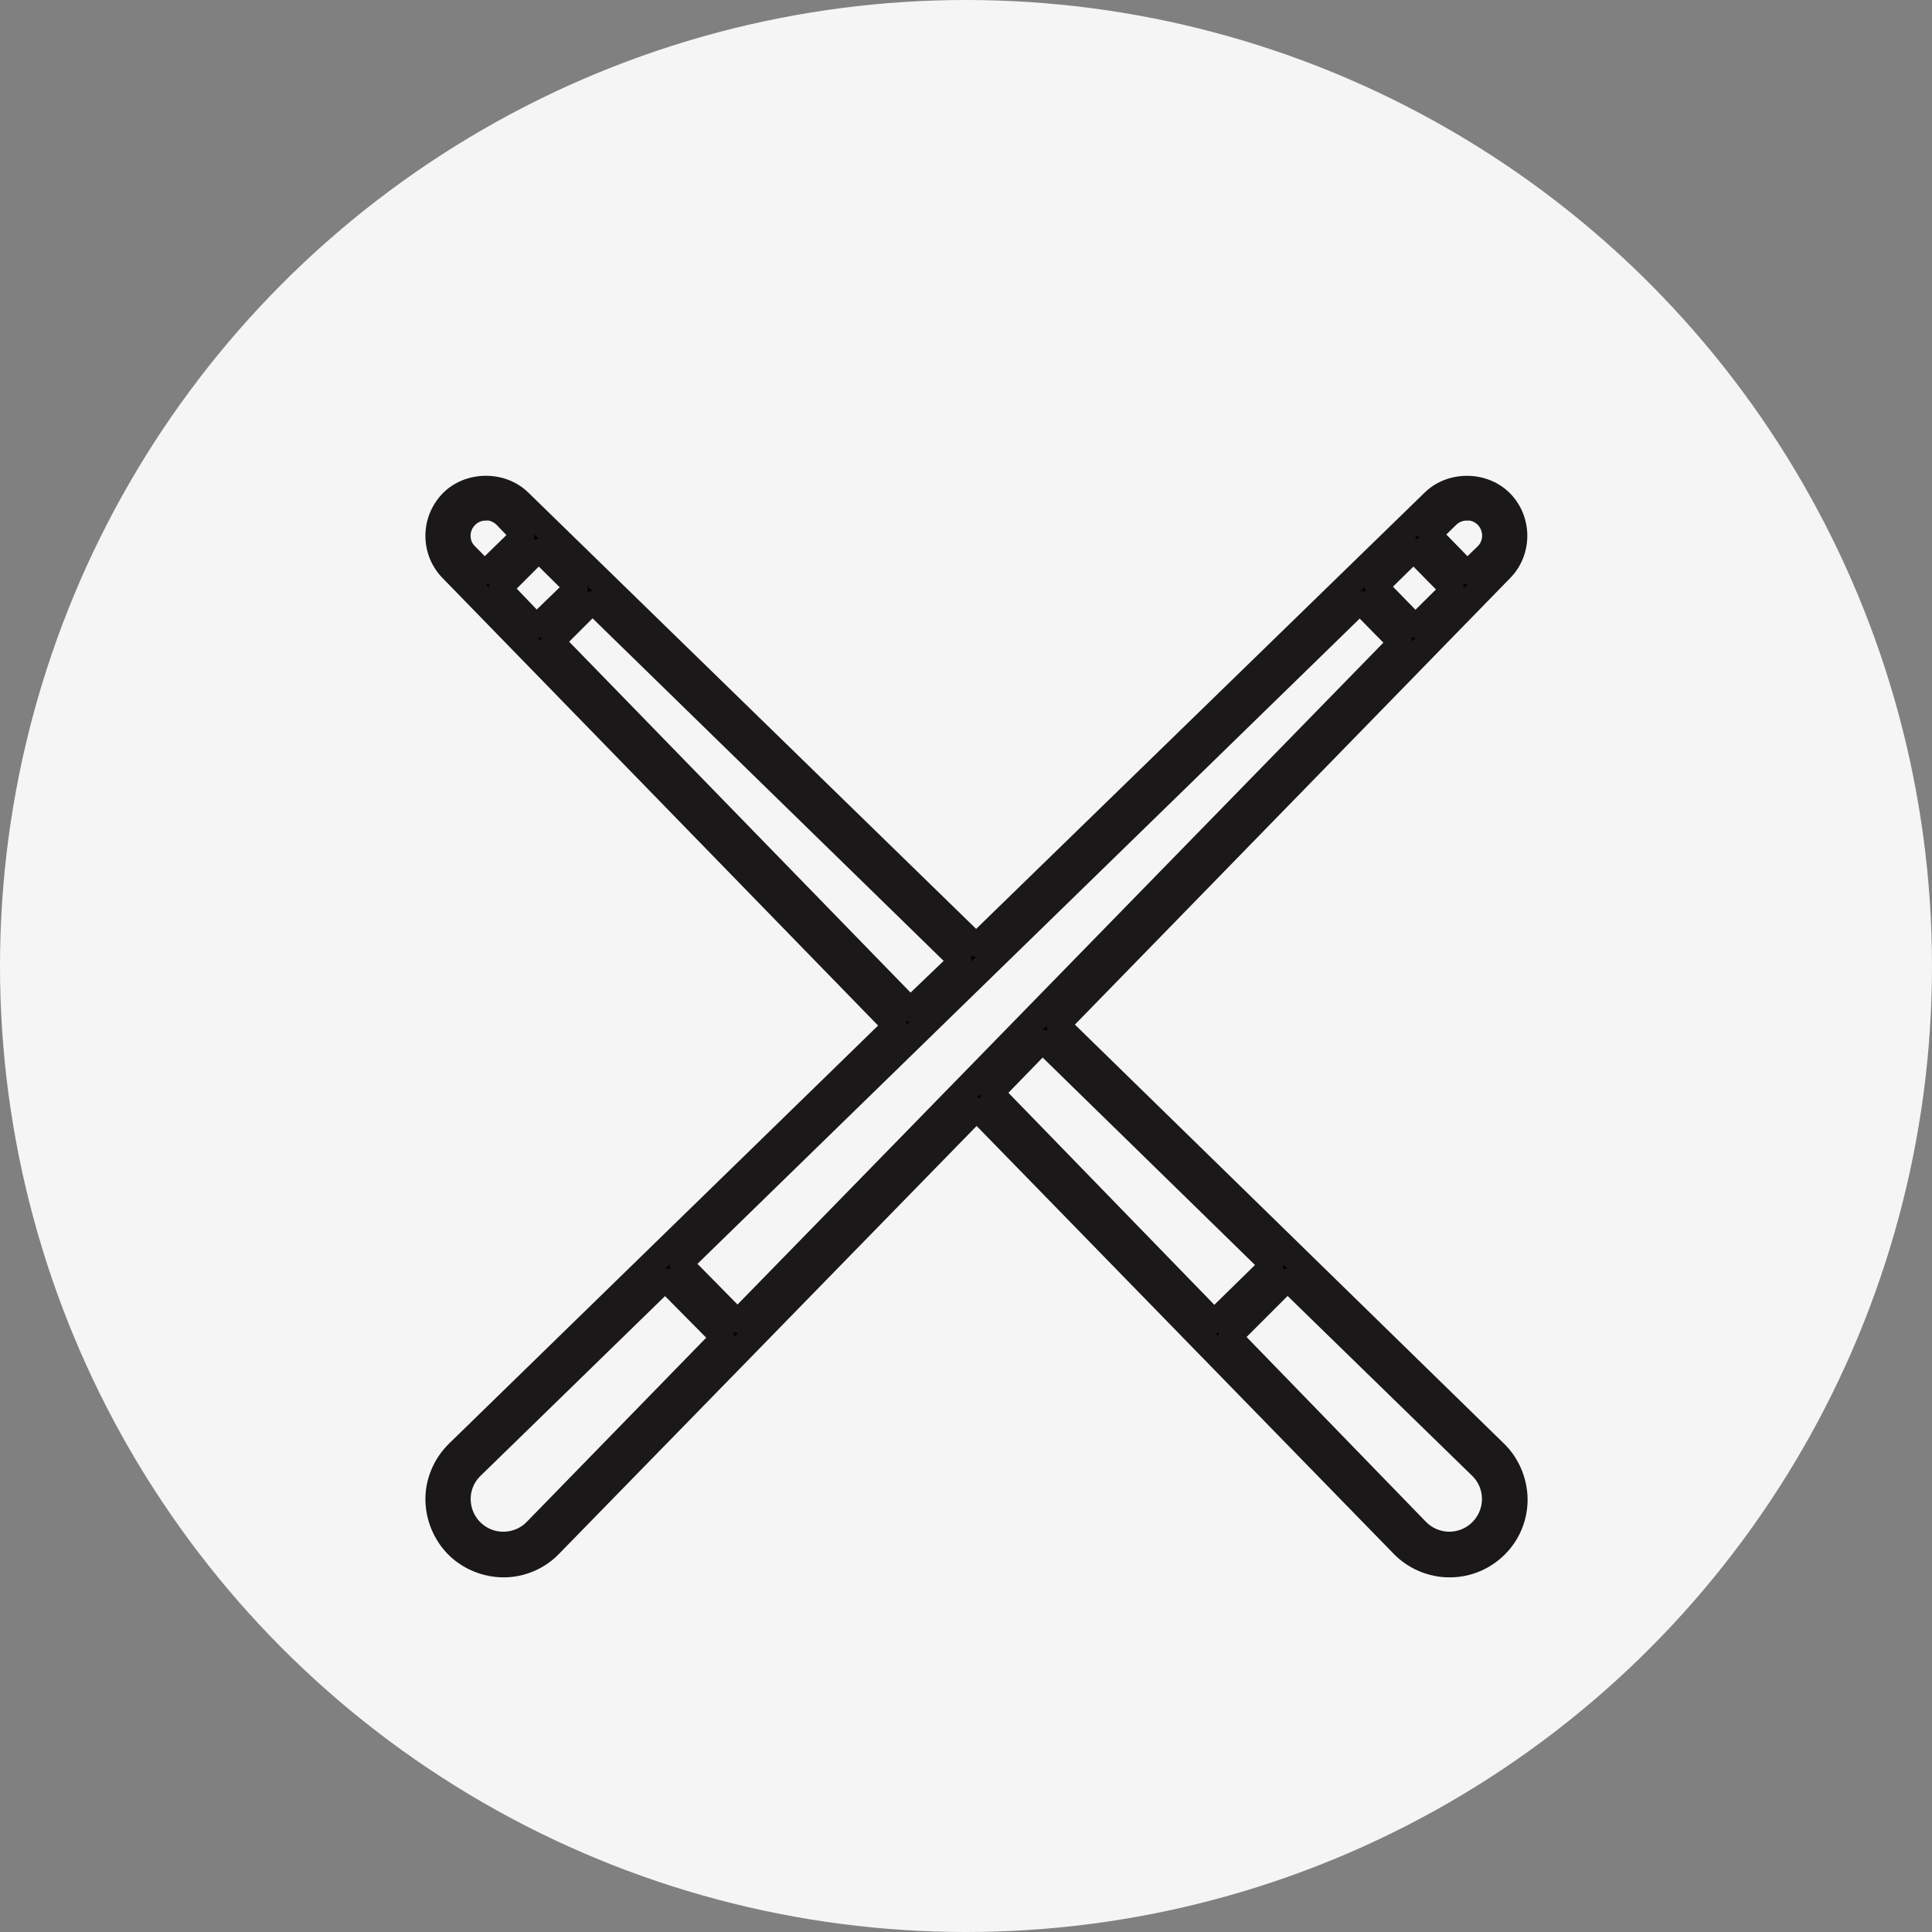 <?xml version="1.0" encoding="UTF-8"?> <svg xmlns="http://www.w3.org/2000/svg" id="Layer_2" viewBox="0 0 80 80"><rect x="0" y="0" width="80" height="80" fill="#808080" stroke="none"/><defs><style>.cls-1{fill:#f5f5f5;stroke-width:0px;}.cls-2{fill:#1a1818;}.cls-2,.cls-3{stroke:#1a1818;stroke-miterlimit:10;stroke-width:.41px;}.cls-3{fill:#000;}</style></defs><g id="Layer_3"><circle class="cls-1" cx="40" cy="40" r="40"></circle><path class="cls-3" d="M60.01,64.77c-.72,0-1.42-.3-1.92-.81l-17.41-17.87c-.07-.07-.16-.11-.25-.11s-.19.04-.25.11l-17.41,17.87c-.5.51-1.19.81-1.91.81h-.02c-.71,0-1.41-.29-1.91-.79-.5-.5-.79-1.2-.78-1.91,0-.72.3-1.41.81-1.91l17.92-17.46c.07-.07.11-.15.11-.25,0-.09-.03-.18-.1-.25l-18.18-18.65c-.36-.37-.56-.86-.56-1.37,0-.52.21-1.03.58-1.39.37-.37.86-.57,1.39-.57s1,.2,1.37.56l18.7,18.22c.07.07.16.1.25.1s.18-.03.25-.1l18.69-18.22c.37-.36.85-.55,1.37-.55s1.02.2,1.39.58c.75.75.76,1.99.02,2.76l-18.17,18.65c-.07.07-.1.16-.1.25,0,.09.04.18.11.25l17.91,17.46c.52.5.81,1.2.81,1.92,0,.72-.28,1.4-.78,1.91-.51.51-1.18.79-1.9.79h-.01ZM53.32,53.06c-.09,0-.18.03-.25.1l-1.97,1.97c-.14.14-.14.36,0,.5l7.57,7.77c.35.36.84.57,1.35.57,1.05,0,1.89-.85,1.89-1.89,0-.51-.21-1-.57-1.35l-7.77-7.57c-.07-.07-.16-.1-.25-.1ZM27.54,53.06c-.09,0-.18.03-.25.1l-7.77,7.57c-.55.54-.72,1.35-.43,2.06.29.72.98,1.18,1.75,1.18h0c.5,0,.99-.21,1.34-.57l7.57-7.77c.14-.14.13-.36,0-.5l-1.97-1.97c-.07-.07-.16-.1-.25-.1ZM56.32,25c-.09,0-.18.03-.25.1l-27.7,27c-.07.07-.11.16-.11.25,0,.09.04.19.1.25l1.95,1.95c.07.07.16.1.25.1h0c.09,0,.18-.04.25-.11l27-27.7c.14-.14.13-.36,0-.5l-1.24-1.25c-.07-.07-.16-.1-.25-.1ZM43.18,43.17c-.09,0-.18.04-.25.11l-1.69,1.74c-.13.14-.13.36,0,.49l8.81,9.04c.07.07.16.11.25.11h0c.09,0,.18-.04.25-.1l1.95-1.95c.07-.07.1-.16.1-.25,0-.09-.04-.19-.11-.25l-9.06-8.83c-.07-.07-.16-.1-.25-.1ZM24.53,25c-.09,0-.18.03-.25.1l-1.24,1.24c-.14.14-.14.36,0,.5l14.42,14.79c.07.07.15.11.25.11,0,0,0,0,0,0,.09,0,.18-.04.25-.1l1.63-1.6c.07-.07.11-.16.11-.25,0-.1-.04-.19-.11-.25l-14.81-14.44c-.07-.07-.16-.1-.25-.1ZM58.54,22.84c-.09,0-.18.03-.25.1l-1.13,1.11c-.07.07-.11.16-.11.25s.04.19.1.25l1.22,1.21c.07.07.16.1.25.1h0c.09,0,.18-.04.25-.11l1.11-1.13c.14-.14.13-.36,0-.5l-1.19-1.19c-.07-.07-.16-.1-.25-.1ZM22.32,22.85c-.09,0-.18.03-.25.1l-1.19,1.19c-.14.14-.14.36,0,.5l1.11,1.13c.07.07.16.11.25.11h0c.09,0,.18-.04.25-.1l1.21-1.21c.07-.07.1-.16.1-.25,0-.09-.04-.18-.11-.25l-1.13-1.11c-.07-.07-.16-.1-.25-.1ZM60.74,21.01c-.3,0-.59.12-.81.33l-.56.55c-.07.07-.11.16-.11.25s.04.19.1.25l1.16,1.16c.07.07.16.1.25.1h0c.09,0,.19-.04.25-.11l.55-.56c.33-.34.42-.83.24-1.27-.18-.43-.6-.71-1.07-.71h0ZM19.3,21.35c-.22.21-.35.52-.35.83,0,.3.12.59.33.81l.55.56c.07.07.16.11.25.11h0c.09,0,.18-.04.25-.1l1.16-1.16c.07-.07.1-.16.1-.25,0-.09-.04-.19-.11-.25l-.56-.55c-.22-.21-.5-.33-.81-.33s-.6.12-.82.34Z"></path><path class="cls-2" d="M60.02,65.11h-.01c-.81,0-1.6-.34-2.16-.92l-17.41-17.86-17.44,17.87c-.56.58-1.34.91-2.14.91-.82,0-1.6-.33-2.16-.89-.56-.57-.88-1.35-.88-2.15,0-.8.34-1.58.91-2.14l17.92-17.46-18.18-18.68c-.42-.43-.65-1-.65-1.61,0-.61.25-1.2.68-1.63.86-.85,2.35-.86,3.22-.02l18.7,18.22,18.73-18.22c.87-.84,2.36-.83,3.22.03.88.88.89,2.33.03,3.22l-18.18,18.65,17.91,17.49c.58.56.91,1.35.92,2.16,0,.81-.31,1.57-.88,2.14-.57.57-1.33.89-2.14.89ZM60.01,64.44h.01c.63,0,1.22-.25,1.67-.7.44-.45.69-1.04.69-1.67,0-.63-.26-1.24-.71-1.68l-17.91-17.46c-.13-.13-.2-.3-.21-.48,0-.18.06-.36.19-.49l18.18-18.65c.61-.64.61-1.67-.02-2.29-.62-.61-1.68-.62-2.29-.02l-18.69,18.22c-.26.26-.7.25-.96,0l-18.7-18.22c-.62-.6-1.68-.6-2.29.01-.31.3-.49.72-.48,1.15,0,.43.17.84.47,1.15l18.17,18.64c.13.13.2.3.2.48,0,.18-.08.36-.21.48l-17.92,17.47c-.45.44-.71,1.04-.71,1.67,0,.63.25,1.24.69,1.68.44.44,1.05.7,1.67.7.65,0,1.25-.26,1.69-.71l17.41-17.87c.26-.27.72-.27.98,0l17.41,17.87c.44.45,1.05.71,1.68.71ZM60.01,64.3c-.59,0-1.17-.25-1.59-.67l-7.57-7.77c-.26-.27-.26-.7,0-.96l1.97-1.97c.26-.26.71-.26.96,0l7.76,7.57c.43.41.67.99.68,1.59,0,1.22-1,2.22-2.22,2.22ZM53.32,53.39s-.01,0-.02,0l-1.97,1.97,7.57,7.8c.29.3.7.47,1.11.47.86,0,1.56-.7,1.56-1.56,0-.42-.17-.82-.47-1.11l-7.78-7.58ZM20.85,64.3c-.92,0-1.73-.54-2.07-1.38s-.14-1.79.51-2.43l7.77-7.57c.25-.25.7-.25.96,0l1.97,1.97c.27.26.27.7,0,.96l-7.57,7.77c-.41.42-.99.67-1.58.67ZM27.54,53.39s0,0-.01,0l-7.77,7.57c-.46.44-.6,1.11-.36,1.7s.81.97,1.44.97c.43,0,.83-.17,1.12-.47l7.57-7.77-1.99-2.01ZM30.57,54.99c-.19,0-.36-.07-.49-.2l-1.95-1.95c-.13-.13-.2-.31-.2-.49,0-.18.07-.35.21-.48l27.71-27c.26-.25.71-.25.96,0l1.25,1.25c.26.27.27.7,0,.96l-27,27.7c-.13.13-.3.2-.48.21ZM56.32,25.33s-.01,0-.02,0l-27.71,27,1.95,1.98,27.03-27.7-1.26-1.28ZM50.29,54.99c-.19,0-.36-.07-.49-.2l-8.81-9.04c-.26-.27-.26-.69,0-.96l1.7-1.74c.25-.26.7-.27.97-.01l9.06,8.83c.13.13.21.31.21.49,0,.18-.07.35-.2.49l-1.95,1.95c-.12.13-.3.2-.48.2ZM43.18,43.51s-.01,0-.02,0l-1.69,1.74,8.81,9.07,1.98-1.94-9.08-8.87ZM37.71,42.07c-.19,0-.36-.08-.49-.2l-14.42-14.79c-.26-.27-.26-.7,0-.96l1.24-1.24c.25-.25.7-.26.96,0l14.81,14.44c.13.13.21.3.21.49s-.08.36-.21.49l-1.64,1.6c-.13.12-.3.19-.48.19ZM24.53,25.33s-.01,0-.01,0l-1.24,1.24,14.42,14.82,1.67-1.6-14.83-14.47ZM58.63,26.2c-.19,0-.36-.07-.49-.2l-1.22-1.22c-.13-.13-.2-.3-.2-.49,0-.19.08-.36.21-.49l1.13-1.11c.25-.25.71-.25.96,0l1.19,1.19c.26.26.27.7,0,.96l-1.11,1.13c-.13.13-.31.2-.48.21ZM58.54,23.18s0,0-.02,0l-1.13,1.11,1.22,1.25,1.14-1.13-1.21-1.23ZM22.24,26.2c-.18,0-.36-.07-.49-.2l-1.11-1.13c-.26-.27-.26-.7,0-.96l1.19-1.19c.26-.26.71-.26.96,0l1.13,1.1c.13.13.21.31.21.49s-.07.36-.2.49l-1.21,1.21c-.13.13-.31.2-.48.2ZM22.32,23.18s-.01,0-.02,0l-1.19,1.19,1.11,1.16,1.25-1.21-1.15-1.14ZM60.78,23.99c-.18,0-.36-.07-.49-.2l-1.16-1.16c-.13-.13-.2-.3-.2-.49,0-.19.08-.36.21-.49l.56-.55c.28-.27.65-.42,1.04-.42h0c.6,0,1.14.36,1.38.91.23.56.11,1.2-.31,1.63l-.55.56c-.13.13-.3.21-.49.21ZM60.74,21.35c-.22,0-.42.08-.58.23l-.56.55,1.16,1.19.58-.56c.24-.24.3-.6.17-.91-.13-.31-.43-.51-.77-.51h0ZM20.08,23.99c-.19,0-.37-.08-.49-.21l-.55-.56c-.27-.28-.43-.65-.43-1.04,0-.4.16-.78.45-1.06.56-.55,1.53-.56,2.09,0l.56.55c.13.13.21.3.21.48,0,.19-.07.36-.2.49l-1.16,1.16c-.13.13-.3.2-.48.2ZM20.11,21.35c-.22,0-.43.09-.58.24h0c-.16.16-.25.37-.25.59,0,.22.08.43.24.58l.55.56,1.19-1.16-.56-.58c-.16-.15-.36-.24-.58-.24Z"></path></g></svg> 